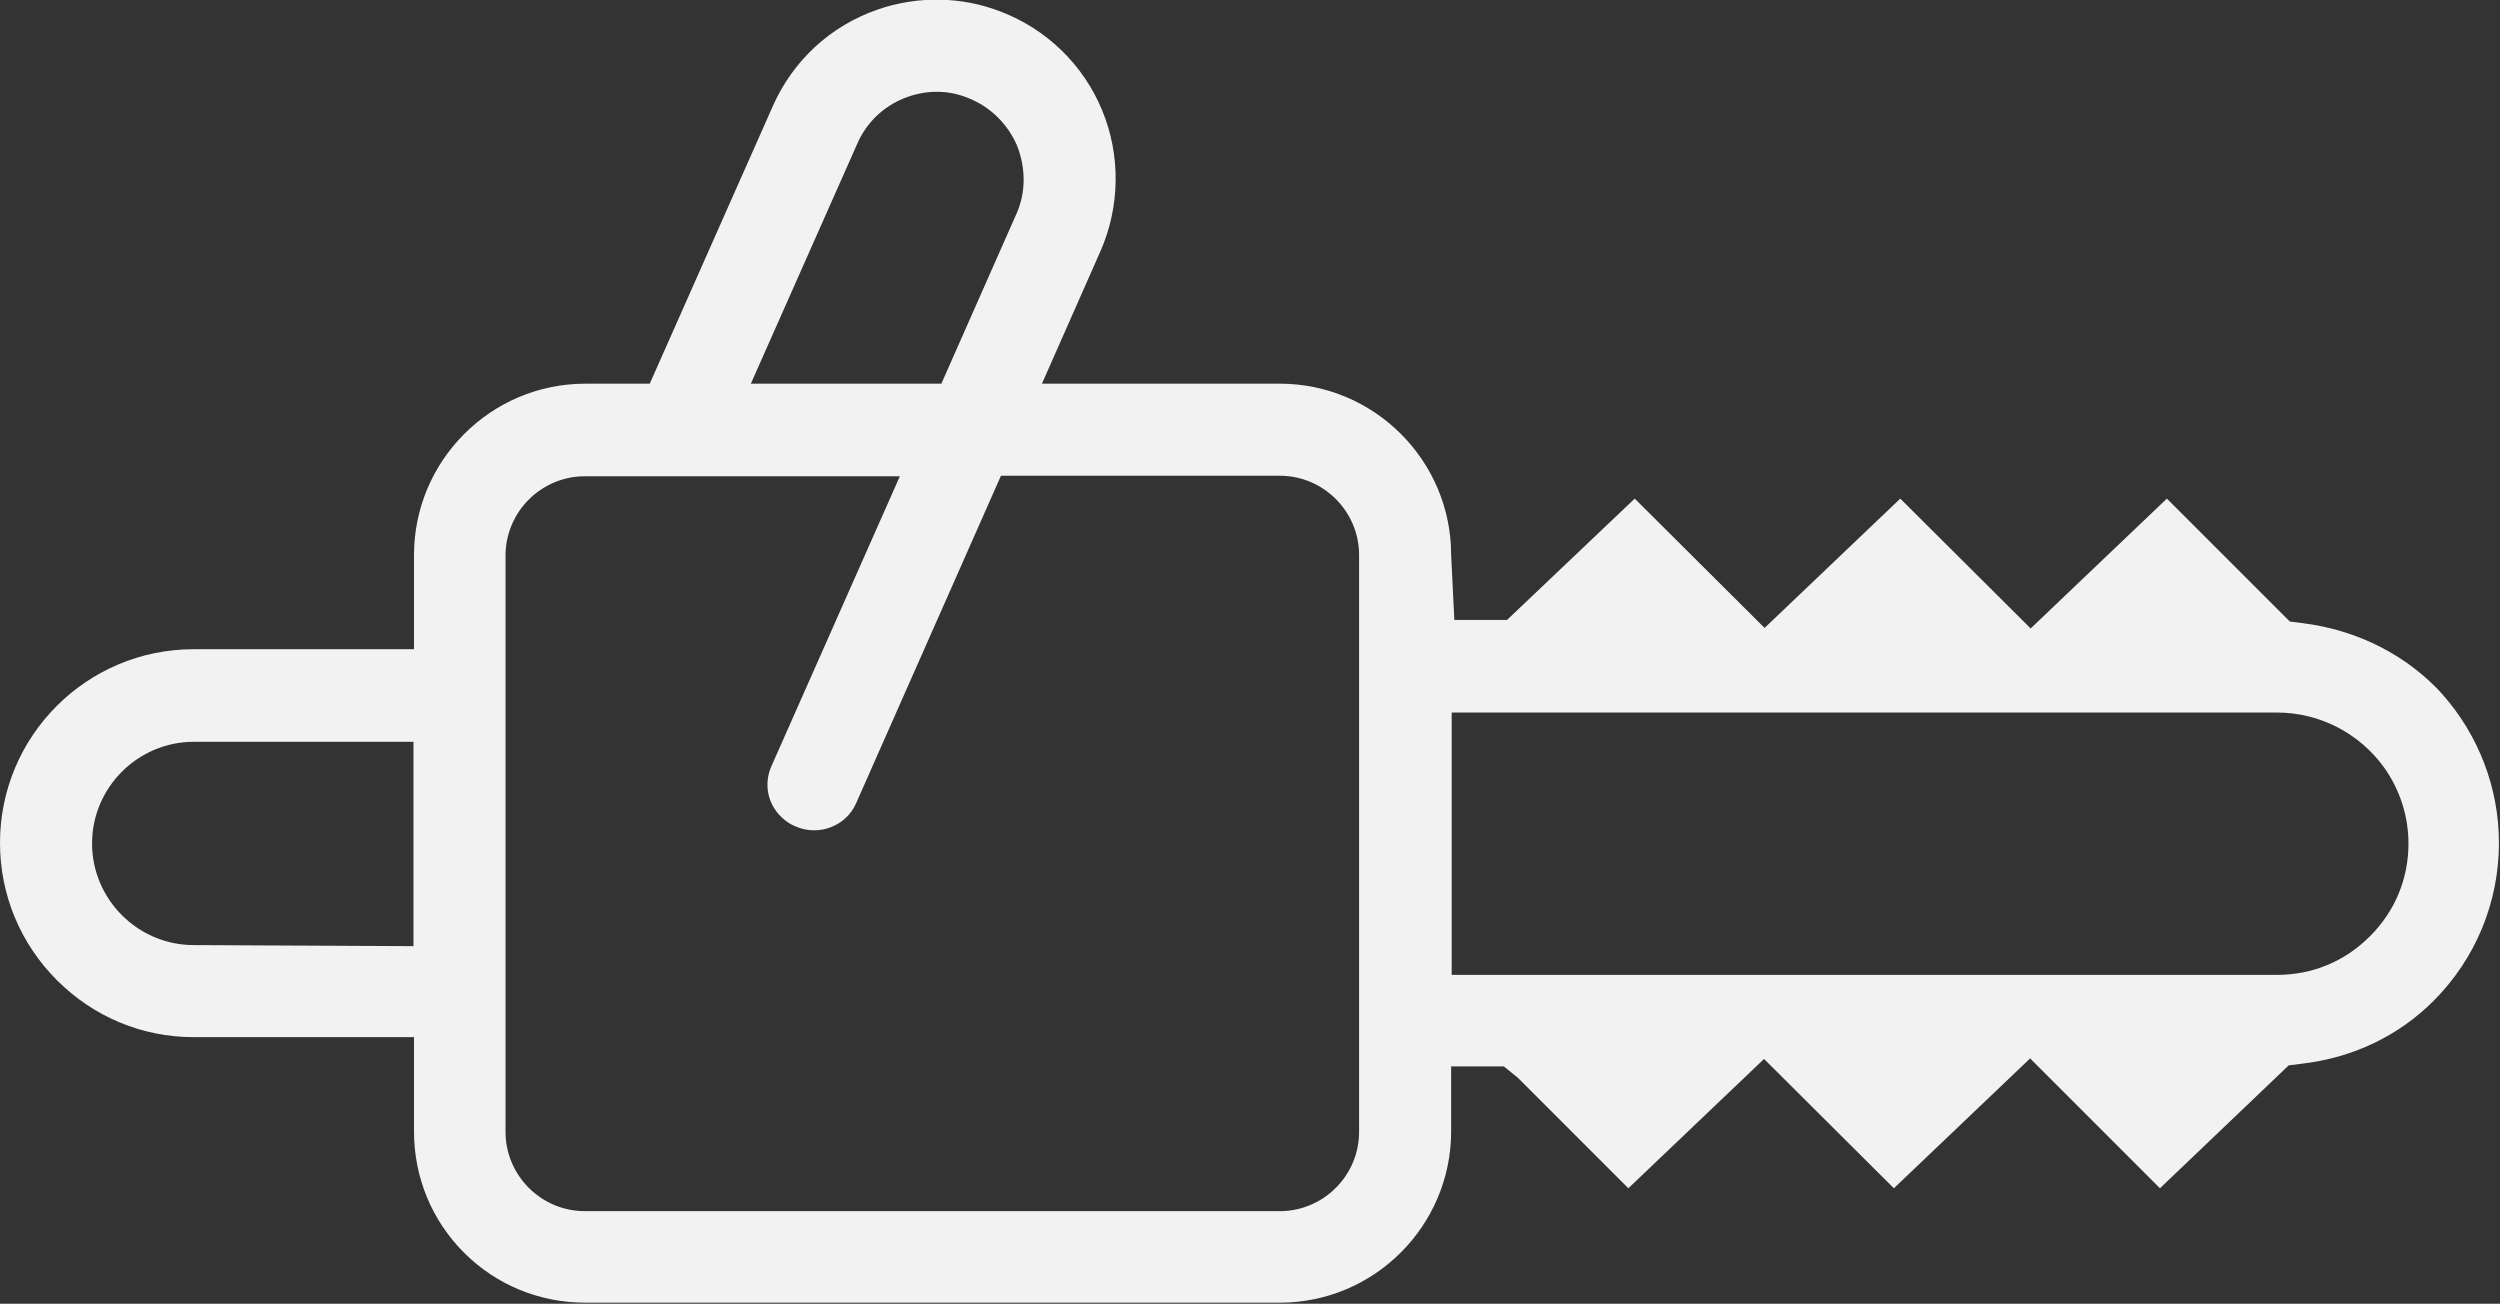 <?xml version="1.0" encoding="UTF-8"?>
<svg id="Capa_2" data-name="Capa 2" xmlns="http://www.w3.org/2000/svg" viewBox="0 0 46.98 24.5">
  <rect x="0" y="0" width="46.98" height="24.5" fill="#333333" stroke="none"/>
  <defs>
    <style>
      .cls-1 {
        fill: #f2f2f2;
      }
    </style>
  </defs>
  <g id="Capa_1-2" data-name="Capa 1">
    <path class="cls-1" d="M45.92,13.07c-.67-.75-1.61-1.23-2.65-1.36l-.24-.03-2.31-2.31-2.56,2.44-2.45-2.44-2.55,2.43-2.44-2.43-2.4,2.28h-.99l-.06-1.22c0-1.78-1.45-3.22-3.22-3.22h-4.47l1.1-2.49c.37-.84.38-1.81.03-2.65-.35-.85-1.04-1.52-1.9-1.85-.74-.29-1.57-.3-2.32-.04-.89.31-1.59.96-1.97,1.82l-2.31,5.21h-1.21c-1.78,0-3.22,1.45-3.22,3.22v1.77H3.64c-2.01,0-3.64,1.63-3.64,3.64,0,.97.38,1.89,1.07,2.58.69.69,1.6,1.07,2.57,1.07h4.14v1.77c0,.86.33,1.67.94,2.28.61.61,1.42.94,2.28.94h13.05c1.78,0,3.22-1.45,3.22-3.22v-1.22h.99l.26.21,2.08,2.08,2.55-2.43,2.44,2.43,2.56-2.44,2.44,2.44,2.42-2.31.24-.03c.96-.11,1.82-.52,2.48-1.18.79-.79,1.23-1.85,1.23-2.97,0-1.03-.38-2.02-1.06-2.79M7.77,17.78l-4.13-.02c-1.05,0-1.91-.86-1.91-1.91s.86-1.91,1.91-1.91h4.13v3.83ZM16.11,2.7c.17-.39.48-.69.87-.85.39-.16.82-.17,1.21-.01.41.16.74.48.92.89.17.43.17.89-.01,1.29l-1.41,3.19h-3.58l2-4.51ZM25.54,21.27c0,.82-.67,1.49-1.49,1.49h-13.06c-.82,0-1.49-.67-1.49-1.49v-10.83c0-.82.67-1.49,1.49-1.49h5.92l-2.41,5.44c-.15.33-.08.71.18.96.08.08.17.14.27.18.43.19.95,0,1.14-.44l2.72-6.15h5.24c.82,0,1.49.67,1.49,1.49v10.83ZM44.53,17.6h0c-.47.47-1.08.72-1.74.72h-15.51v-4.93h15.51c.79,0,1.54.38,2.01,1.03.3.42.46.92.46,1.43,0,.66-.25,1.27-.72,1.74"/>
  </g>
</svg>